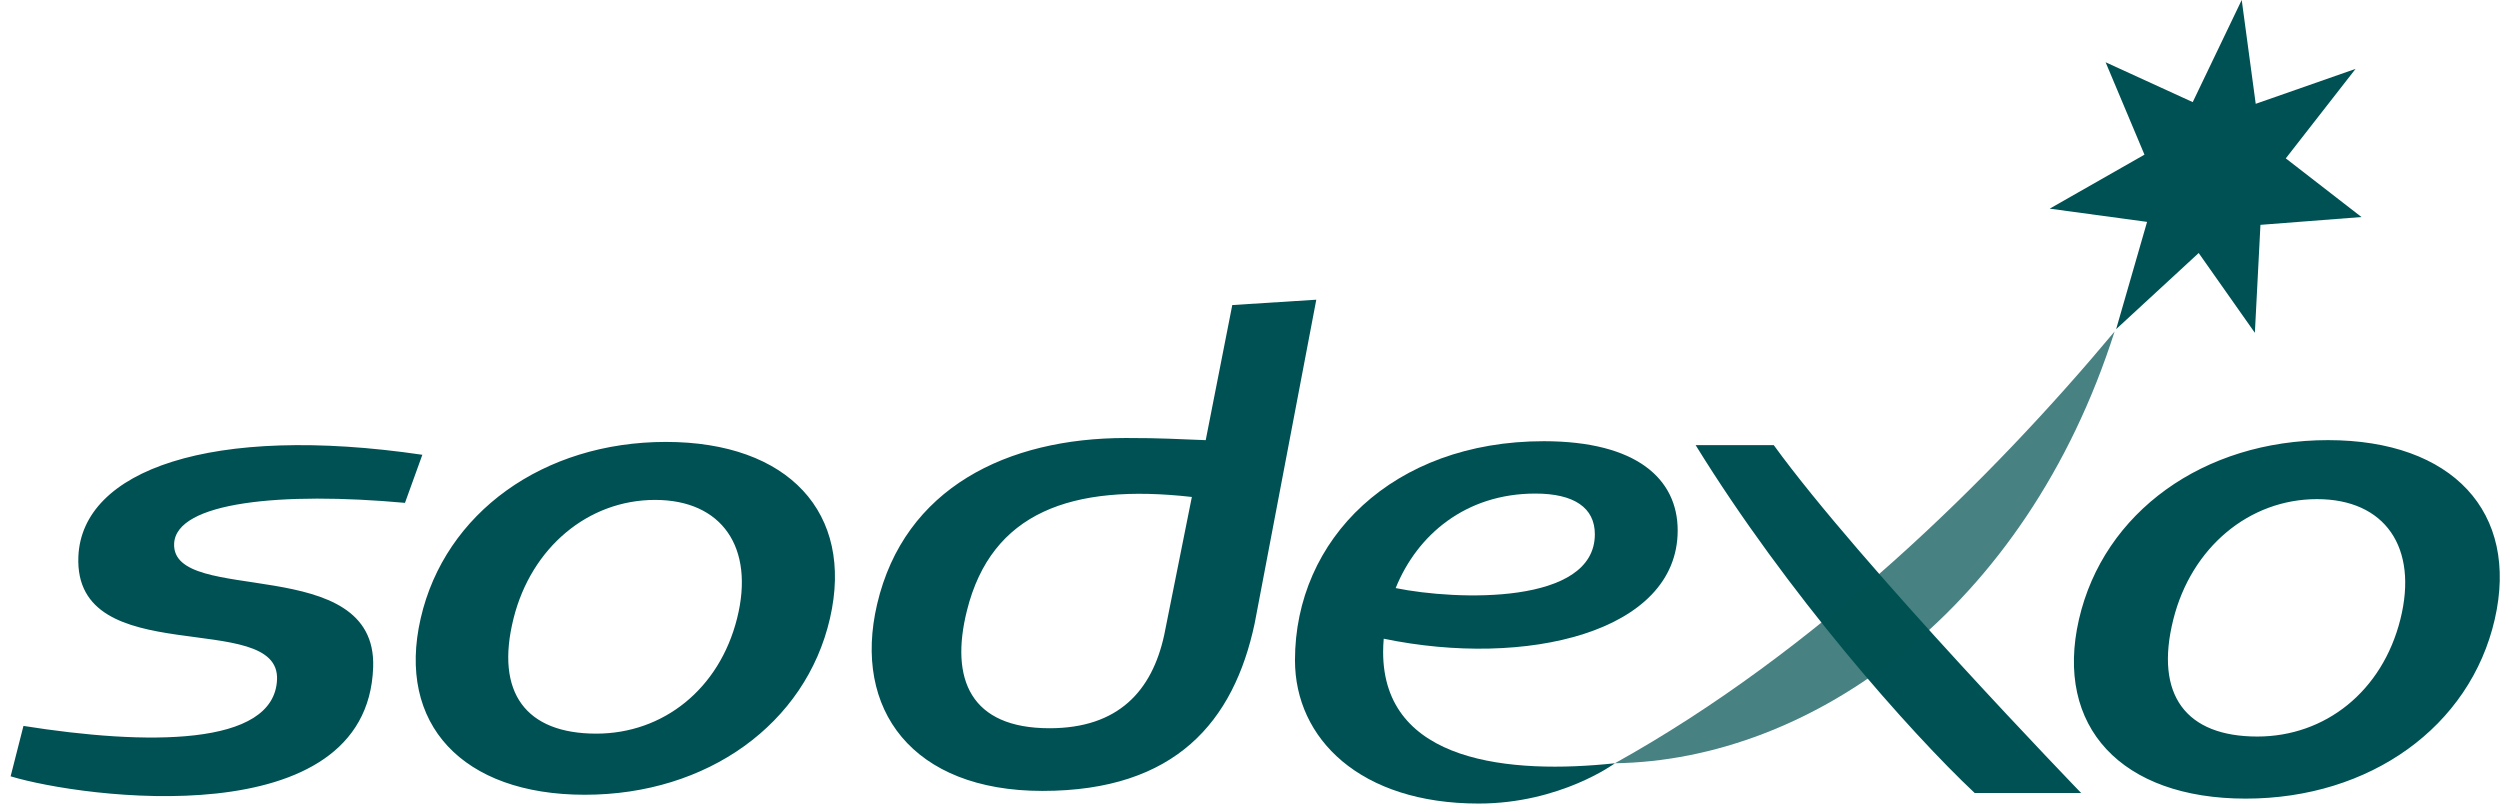 <svg xmlns="http://www.w3.org/2000/svg" width="112" height="36" viewBox="0 0 112 36" fill="none"><g id="Group 1261154534"><path id="Vector" d="M53.395 22.264L52.157 28.446C51.612 30.952 50.102 32.625 47.018 32.625C43.479 32.625 42.544 30.43 43.322 27.341C44.42 22.958 47.995 21.653 53.395 22.264ZM58.97 13.427L55.206 13.666L54.016 19.719C52.577 19.669 52.124 19.623 50.433 19.623C45.137 19.623 40.515 21.849 39.294 27.071C38.193 31.779 40.868 35.433 46.7 35.433C52.675 35.433 55.274 32.316 56.208 27.933L58.97 13.427ZM18.143 22.528C12.625 22.026 7.878 22.483 7.801 24.357C7.681 27.171 16.896 24.716 16.718 29.892C16.459 37.495 3.646 35.746 0.476 34.779L1.051 32.521C6.518 33.389 12.285 33.461 12.411 30.446C12.546 27.242 3.294 30.122 3.511 24.933C3.672 21.068 9.455 18.983 18.921 20.374L18.143 22.528ZM33.022 27.701C32.226 30.874 29.709 32.867 26.712 32.867C23.578 32.867 22.168 31.051 23.008 27.701C23.805 24.527 26.351 22.396 29.347 22.396C32.342 22.396 33.819 24.527 33.022 27.701ZM29.831 19.798C24.343 19.798 19.932 22.972 18.847 27.701C17.759 32.432 20.715 35.605 26.2 35.605C31.685 35.605 36.098 32.432 37.183 27.701C38.27 22.973 35.317 19.798 29.831 19.798ZM93.235 35.525H88.465C85.572 32.806 80.039 26.556 75.965 19.943H79.465C83.334 25.282 93.235 35.525 93.235 35.525ZM98.234 4.575L100.429 -0.001L101.056 4.651L105.53 3.085L102.403 7.095L105.795 9.723L101.268 10.073L101.018 14.91L98.501 11.335L94.803 14.746L96.189 9.94L91.826 9.348L96.072 6.929L94.331 2.789L98.234 4.575ZM107.536 27.749C106.727 30.973 104.171 32.997 101.128 32.997C97.945 32.997 96.511 31.152 97.365 27.749C98.175 24.525 100.76 22.361 103.803 22.361C106.848 22.361 108.347 24.525 107.536 27.749ZM104.295 19.718C98.721 19.718 94.242 22.945 93.137 27.749C92.034 32.553 95.035 35.778 100.607 35.778C106.18 35.778 110.662 32.553 111.764 27.749C112.868 22.945 109.869 19.718 104.295 19.718Z" fill="#005153"></path><path id="Vector_2" d="M72.348 34.194C81.358 29.189 89.184 21.499 94.734 14.851C90.744 27.342 81.138 34.064 72.348 34.194Z" fill="#005153" fill-opacity="0.72"></path><path id="Vector_3" d="M68.784 22.112C70.51 22.112 71.449 22.738 71.449 23.935C71.449 27.112 65.257 26.902 62.526 26.346C63.487 23.967 65.656 22.112 68.784 22.112ZM75.16 23.763C75.16 21.459 73.325 19.766 69.16 19.766C62.404 19.766 58.015 24.151 58.015 29.58C58.015 33.085 60.925 35.999 66.242 35.999C69.904 35.999 72.35 34.194 72.35 34.194C67.689 34.693 61.964 34.194 61.964 29.207C61.964 29.009 61.975 28.811 61.991 28.614C68.351 29.934 75.16 28.337 75.16 23.763Z" fill="#005153"></path></g></svg>
